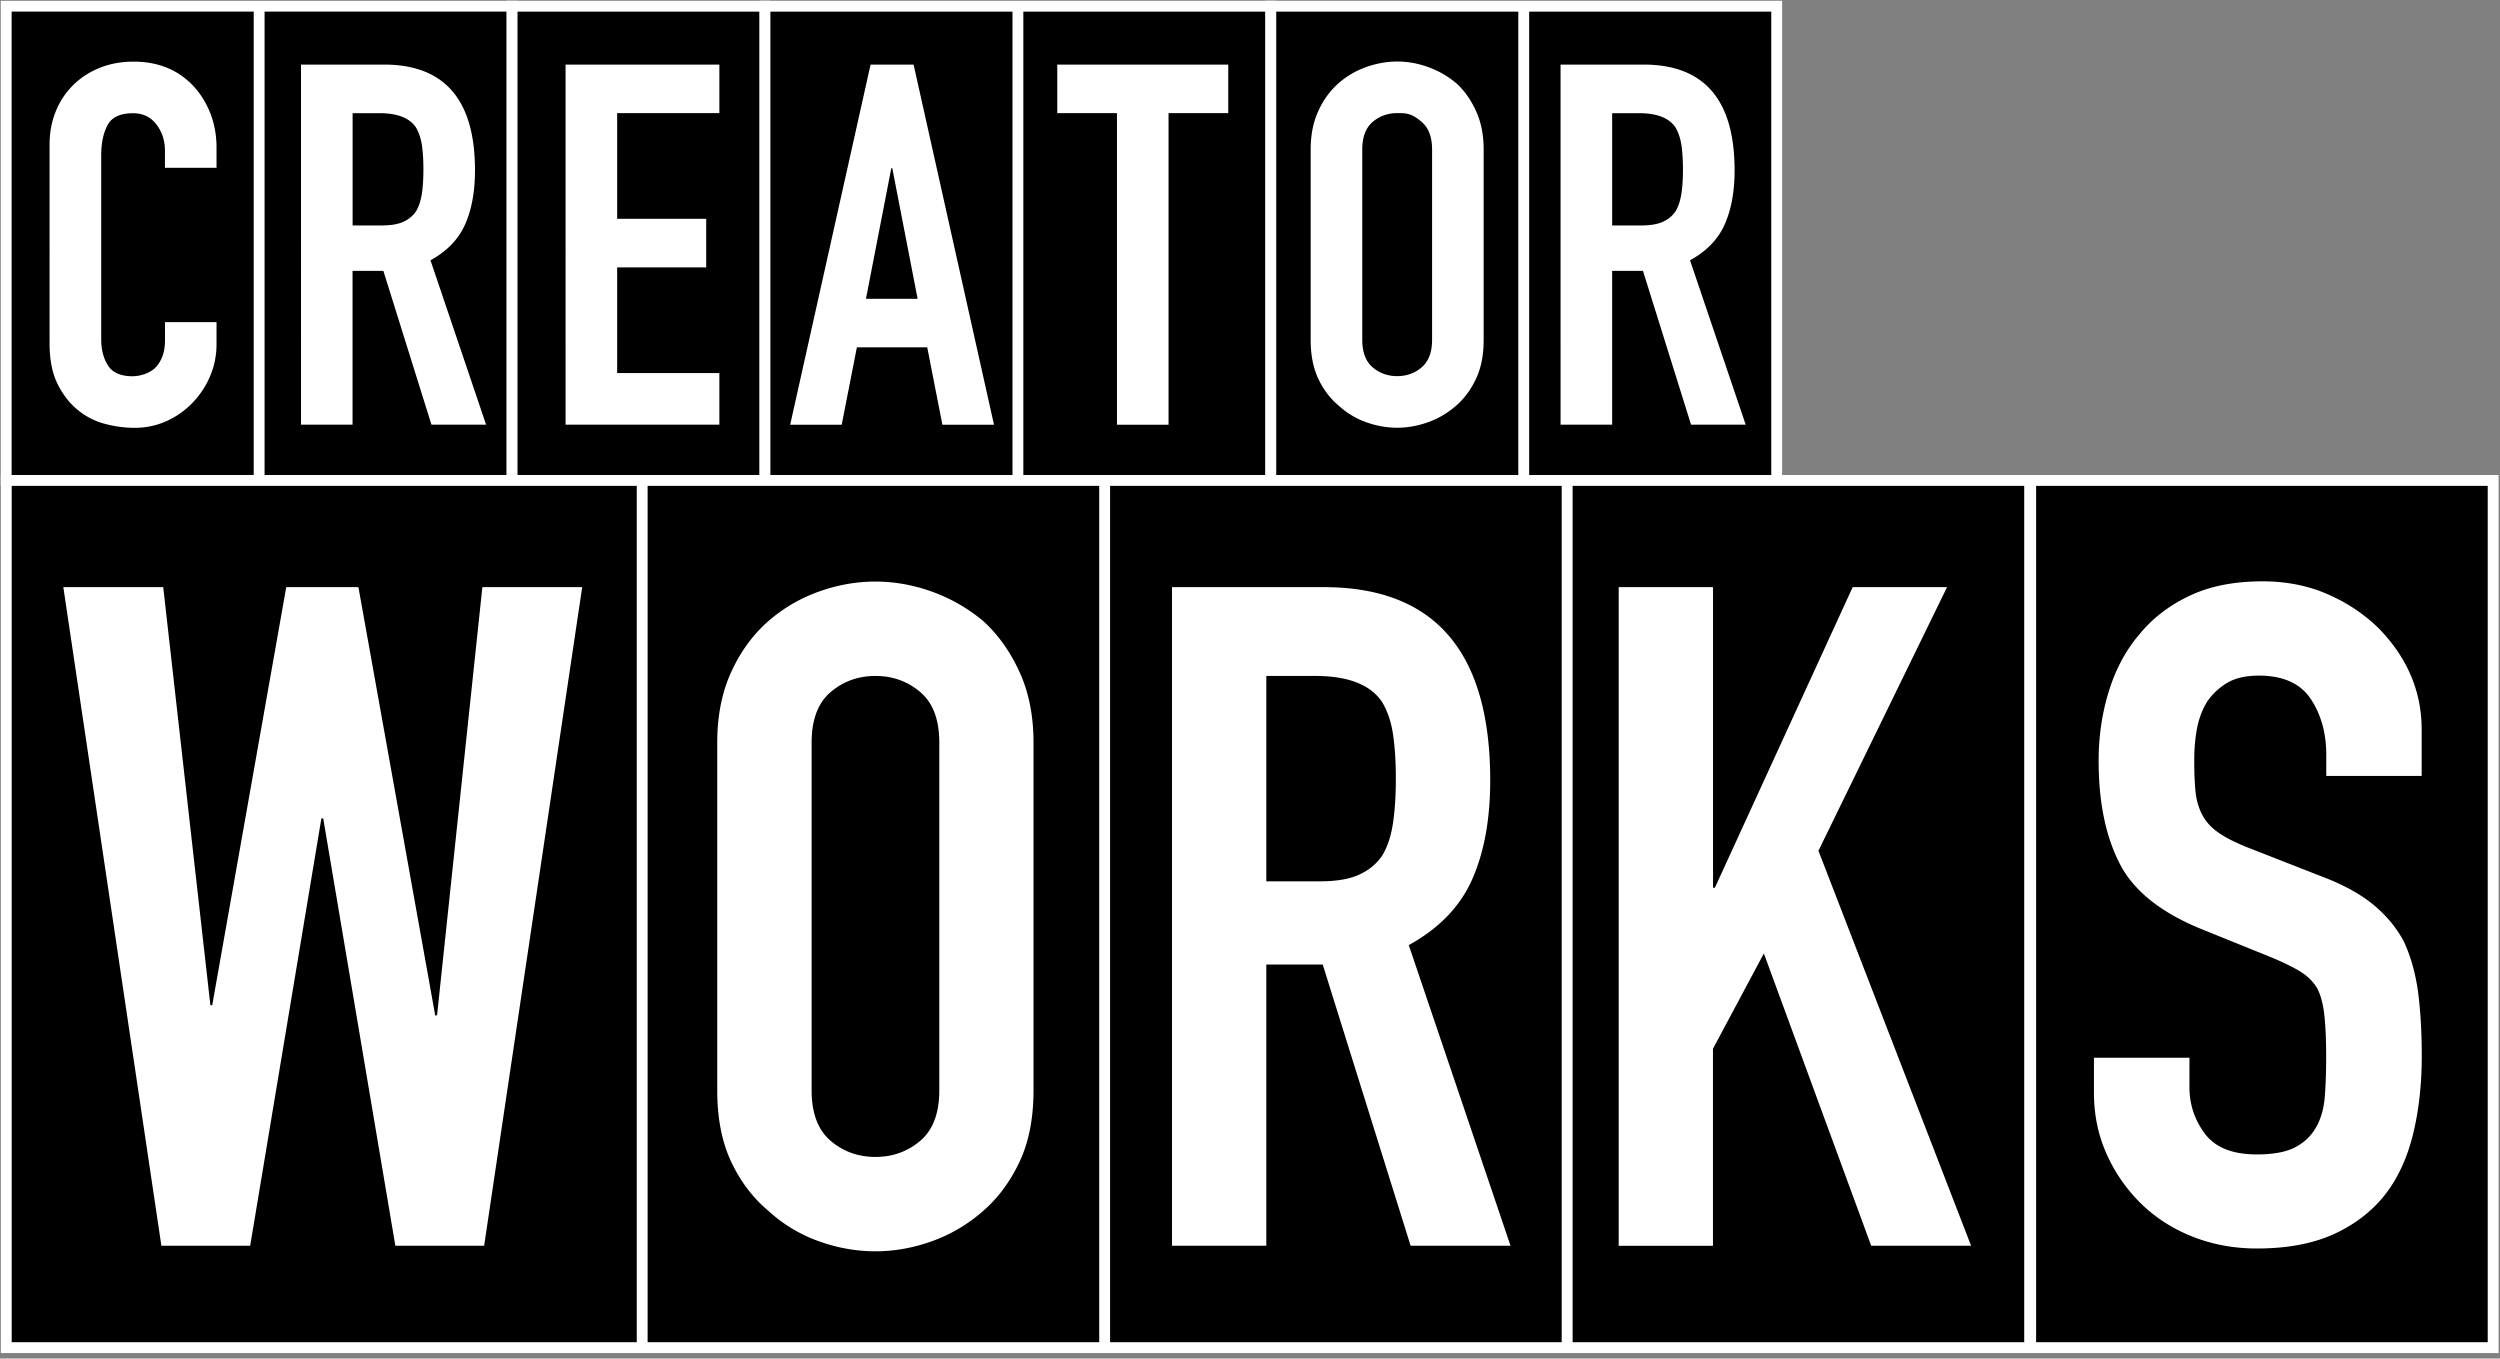 <svg xmlns="http://www.w3.org/2000/svg" width="403" height="219" fill="none" viewBox="0 0 403 219"><rect x="0" y="0" width="403" height="219" fill="#808080" stroke="none"/><path fill="#000" stroke="#fff" stroke-miterlimit="10" stroke-width="1.75" d="M41.774 1H1v76.45h40.774zm40.775 0H41.774v76.45H82.55z"/><path fill="#000" stroke="#fff" stroke-miterlimit="10" stroke-width="1.75" d="M123.323 1H82.549v76.45h40.774z"/><path fill="#000" stroke="#fff" stroke-miterlimit="10" stroke-width="1.75" d="M164.088 1h-40.775v76.45h40.775zm40.775 0h-40.774v76.45h40.774z"/><path fill="#000" stroke="#fff" stroke-miterlimit="10" stroke-width="1.75" d="M245.628 1h-40.774v76.45h40.774zm40.775 0h-40.774v76.45h40.774z"/><path fill="#fff" d="M34.904 51.917v3.588c0 1.79-.343 3.495-1.02 5.1a14.1 14.1 0 0 1-2.809 4.283 13.5 13.5 0 0 1-4.2 2.975c-1.603.733-3.328 1.104-5.182 1.104-1.576 0-3.18-.213-4.812-.65a11.4 11.4 0 0 1-4.404-2.28q-1.96-1.627-3.226-4.2c-.843-1.715-1.26-3.903-1.26-6.564V23.306c0-1.9.324-3.67.982-5.303a12.4 12.4 0 0 1 2.772-4.236q1.794-1.795 4.283-2.81c1.66-.677 3.496-1.02 5.508-1.02 3.912 0 7.092 1.28 9.54 3.83 1.195 1.251 2.132 2.735 2.809 4.44.676 1.716 1.02 3.58 1.02 5.582v3.263h-8.317V24.28c0-1.632-.463-3.041-1.39-4.237-.928-1.196-2.18-1.79-3.746-1.79q-3.102 0-4.116 1.92c-.677 1.28-1.02 2.892-1.02 4.849v29.677c0 1.687.37 3.096 1.103 4.236.732 1.14 2.049 1.716 3.959 1.716.547 0 1.13-.093 1.752-.288a5.2 5.2 0 0 0 1.752-.936q.738-.652 1.224-1.79c.325-.76.491-1.715.491-2.855v-2.855h8.317zm13.62 16.549V10.41h13.369c9.78 0 14.676 5.683 14.676 17.04 0 3.422-.528 6.333-1.594 8.725q-1.587 3.588-5.582 5.785l8.965 26.497h-8.807L61.8 43.666h-4.97v24.79h-8.316zm8.316-50.23v18.106h4.728q2.197 0 3.505-.612c.872-.408 1.548-.992 2.04-1.753.435-.76.732-1.696.899-2.809.167-1.112.24-2.4.24-3.875q-.001-2.209-.24-3.875-.25-1.67-.974-2.893-1.557-2.28-5.868-2.28h-4.32zm34.33 50.23V10.41h24.792v7.825H99.487v17.04h14.352V43.1H99.487v17.04h16.475v8.317H91.171zm36.205 0 12.961-58.056h6.934l12.961 58.056h-8.316l-2.447-12.479h-11.339l-2.448 12.479h-8.316zm20.544-20.304-4.079-21.036h-.167l-4.079 21.036zm32.134 20.304v-50.23h-9.623V10.41h27.563v7.825h-9.624v50.231zm31.226-44.362q0-3.508 1.224-6.193c.816-1.79 1.901-3.292 3.264-4.488a13.7 13.7 0 0 1 4.44-2.605c1.66-.593 3.329-.899 5.016-.899s3.356.297 5.016.9a14.8 14.8 0 0 1 4.524 2.605c1.307 1.195 2.364 2.688 3.18 4.487.816 1.789 1.224 3.856 1.224 6.193v30.66c0 2.447-.408 4.542-1.224 6.276-.816 1.743-1.873 3.18-3.18 4.32-1.363 1.196-2.865 2.096-4.524 2.689-1.66.593-3.329.9-5.016.9s-3.356-.297-5.016-.9a12.9 12.9 0 0 1-4.44-2.689c-1.363-1.14-2.448-2.577-3.264-4.32s-1.224-3.829-1.224-6.277zm8.316 30.66c0 2.011.557 3.495 1.669 4.44 1.113.955 2.429 1.428 3.959 1.428s2.837-.473 3.959-1.428c1.112-.955 1.669-2.429 1.669-4.44v-30.66q0-3.02-1.669-4.441c-1.669-1.421-2.438-1.428-3.959-1.428s-2.837.473-3.959 1.428c-1.112.955-1.669 2.429-1.669 4.44zm31.967 13.702V10.41h13.378c9.781 0 14.676 5.683 14.676 17.04 0 3.422-.528 6.333-1.595 8.725q-1.585 3.588-5.59 5.785l8.974 26.497h-8.807l-7.751-24.791h-4.969v24.79h-8.316zm8.316-50.23v18.106h4.728q2.197 0 3.505-.612 1.304-.612 2.039-1.753.652-1.14.899-2.809c.167-1.112.242-2.4.242-3.875 0-1.474-.084-2.763-.242-3.875q-.25-1.67-.973-2.893c-1.029-1.52-2.994-2.28-5.869-2.28h-4.32z"/><path fill="#000" stroke="#fff" stroke-miterlimit="10" stroke-width="1.75" d="M103.521 77.45H1.01v139.79h102.51zm74.55 0h-74.55v139.79h74.55zm74.55 0h-74.55v139.79h74.55zm74.558 0H252.63v139.79h74.549zm74.716 0h-74.549v139.79h74.549z"/><path fill="#fff" d="M390.389 125.085h-15.395v-3.411c0-3.461-.824-6.467-2.489-8.983-1.664-2.516-4.462-3.782-8.375-3.782-2.111 0-3.828.405-5.132 1.182-1.304.793-2.369 1.789-3.175 2.971-.807 1.284-1.356 2.753-1.665 4.374-.309 1.638-.446 3.343-.446 5.116 0 2.077.068 3.816.223 5.201.154 1.385.532 2.617 1.133 3.715.6 1.097 1.476 2.026 2.643 2.82 1.15.793 2.746 1.587 4.754 2.381l11.774 4.609c3.415 1.284 6.196 2.804 8.307 4.526 2.111 1.739 3.776 3.732 4.977 6.011 1.099 2.381 1.854 5.083 2.266 8.088.395 3.023.6 6.468.6 10.318 0 4.457-.445 8.594-1.355 12.394q-1.365 5.724-4.377 9.726c-2.111 2.769-4.892 4.947-8.307 6.535-3.416 1.587-7.603 2.381-12.529 2.381-3.725 0-7.191-.642-10.418-1.925-3.227-1.284-5.99-3.073-8.307-5.353a26 26 0 0 1-5.51-7.953c-1.356-3.023-2.042-6.316-2.042-9.878v-5.64h15.395v4.745c0 2.769.824 5.268 2.489 7.497s4.445 3.343 8.375 3.343c2.609 0 4.652-.371 6.111-1.114q2.188-1.114 3.398-3.192c.807-1.384 1.287-3.039 1.442-4.981.154-1.925.223-4.086.223-6.467q0-4.154-.309-6.839c-.206-1.773-.601-3.208-1.201-4.306-.704-1.097-1.631-1.975-2.798-2.668-1.15-.692-2.695-1.435-4.6-2.229l-11.019-4.457c-6.642-2.668-11.104-6.214-13.353-10.622q-3.398-6.61-3.398-16.565c0-3.951.549-7.716 1.665-11.279 1.098-3.563 2.763-6.636 4.977-9.203 2.111-2.566 4.806-4.627 8.084-6.163 3.261-1.537 7.174-2.297 11.705-2.297 3.828 0 7.329.693 10.487 2.077 3.176 1.385 5.905 3.225 8.222 5.488 4.634 4.745 6.933 10.199 6.933 16.329v7.429zM93.851 94.648 78.044 200.81H63.73l-11.626-68.884h-.297L40.329 200.81H26.014L10.207 94.647h16.104l7.602 67.392h.297l11.932-67.391h11.635l12.377 69.032h.297l7.306-69.033H93.86zm21.769 25.05c0-4.274.742-8.056 2.234-11.329 1.493-3.282 3.477-6.017 5.962-8.205a25.2 25.2 0 0 1 8.121-4.775c3.032-1.093 6.091-1.64 9.169-1.64s6.138.547 9.17 1.64a27.2 27.2 0 0 1 8.279 4.775q3.573 3.282 5.813 8.205c1.492 3.282 2.234 7.055 2.234 11.329v56.063q.002 6.703-2.234 11.487-2.24 4.77-5.813 7.899c-2.485 2.188-5.248 3.829-8.279 4.923-3.032 1.094-6.092 1.641-9.17 1.641q-4.619 0-9.169-1.641a23.9 23.9 0 0 1-8.121-4.923c-2.485-2.086-4.469-4.719-5.962-7.899q-2.236-4.77-2.234-11.487zm15.214 56.063c0 3.681 1.02 6.388 3.059 8.131s4.451 2.605 7.232 2.605 5.192-.872 7.231-2.605c2.04-1.743 3.06-4.45 3.06-8.131v-56.063c0-3.68-1.02-6.387-3.06-8.13-2.039-1.734-4.45-2.605-7.231-2.605q-4.172.002-7.232 2.605c-2.039 1.743-3.059 4.45-3.059 8.13zm58.092 25.05V94.647h24.457c17.893 0 26.84 10.393 26.84 31.161 0 6.258-.973 11.579-2.911 15.955s-5.34 7.899-10.217 10.588l16.401 48.46h-16.104l-14.166-45.326h-9.095v45.326zm15.205-91.849v33.107h8.649c2.689 0 4.822-.37 6.416-1.121 1.586-.742 2.837-1.808 3.727-3.208q1.197-2.086 1.641-5.146c.297-2.039.445-4.394.445-7.083s-.148-5.043-.445-7.083c-.296-2.04-.89-3.801-1.789-5.294q-2.838-4.172-10.736-4.172zm56.804 91.849V94.647h15.205v48.461h.296l22.214-48.46h15.214l-20.73 42.498 24.605 63.665h-16.104l-17.3-47.116-8.205 15.363v31.763h-15.204z"/></svg>